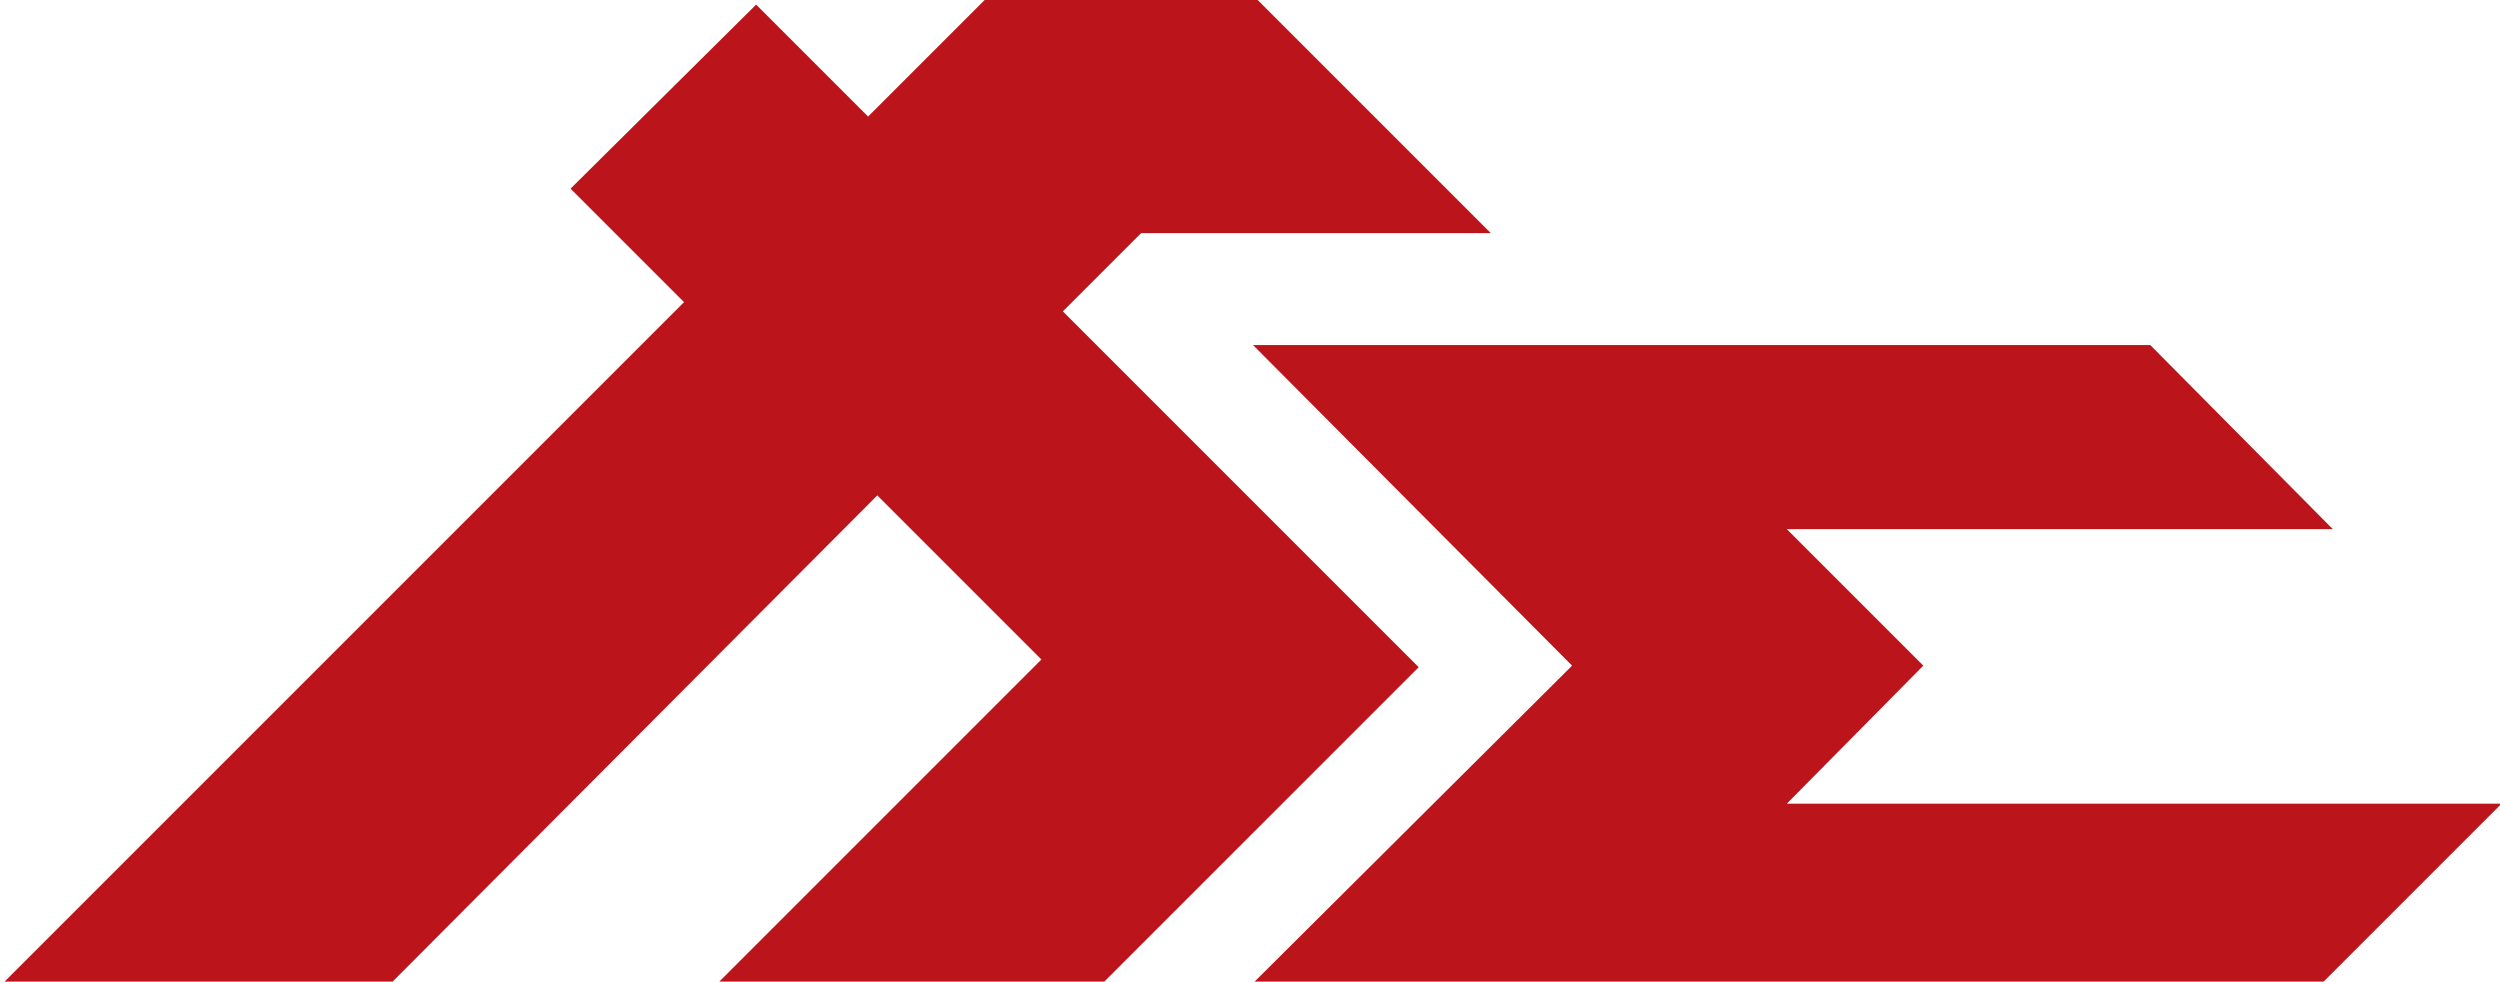 <?xml version="1.0" encoding="utf-8"?>
<!-- Generator: Adobe Illustrator 23.0.3, SVG Export Plug-In . SVG Version: 6.00 Build 0)  -->
<svg version="1.1" id="圖層_1" xmlns="http://www.w3.org/2000/svg" xmlns:xlink="http://www.w3.org/1999/xlink" x="0px" y="0px"
	 viewBox="0 0 163 64" style="enable-background:new 0 0 163 64;" xml:space="preserve">
<style type="text/css">
	.st0{fill-rule:evenodd;clip-rule:evenodd;fill:#BB141B;}
</style>
<polygon class="st0" points="82,0 97.2,15.2 74.4,15.2 69.3,20.3 92.5,43.5 71.7,64.3 46.6,64.3 67.9,43 57.2,32.3 25.3,64.3 
	0,64.3 44.6,19.7 37.2,12.3 49.3,0.3 56.6,7.6 64.2,0 "/>
<polygon class="st0" points="116.5,34.5 152.1,34.5 140.2,22.5 81.7,22.5 102.5,43.4 81.5,64.3 151.2,64.3 163.1,52.4 116.5,52.4 
	125.4,43.4 "/>
</svg>
